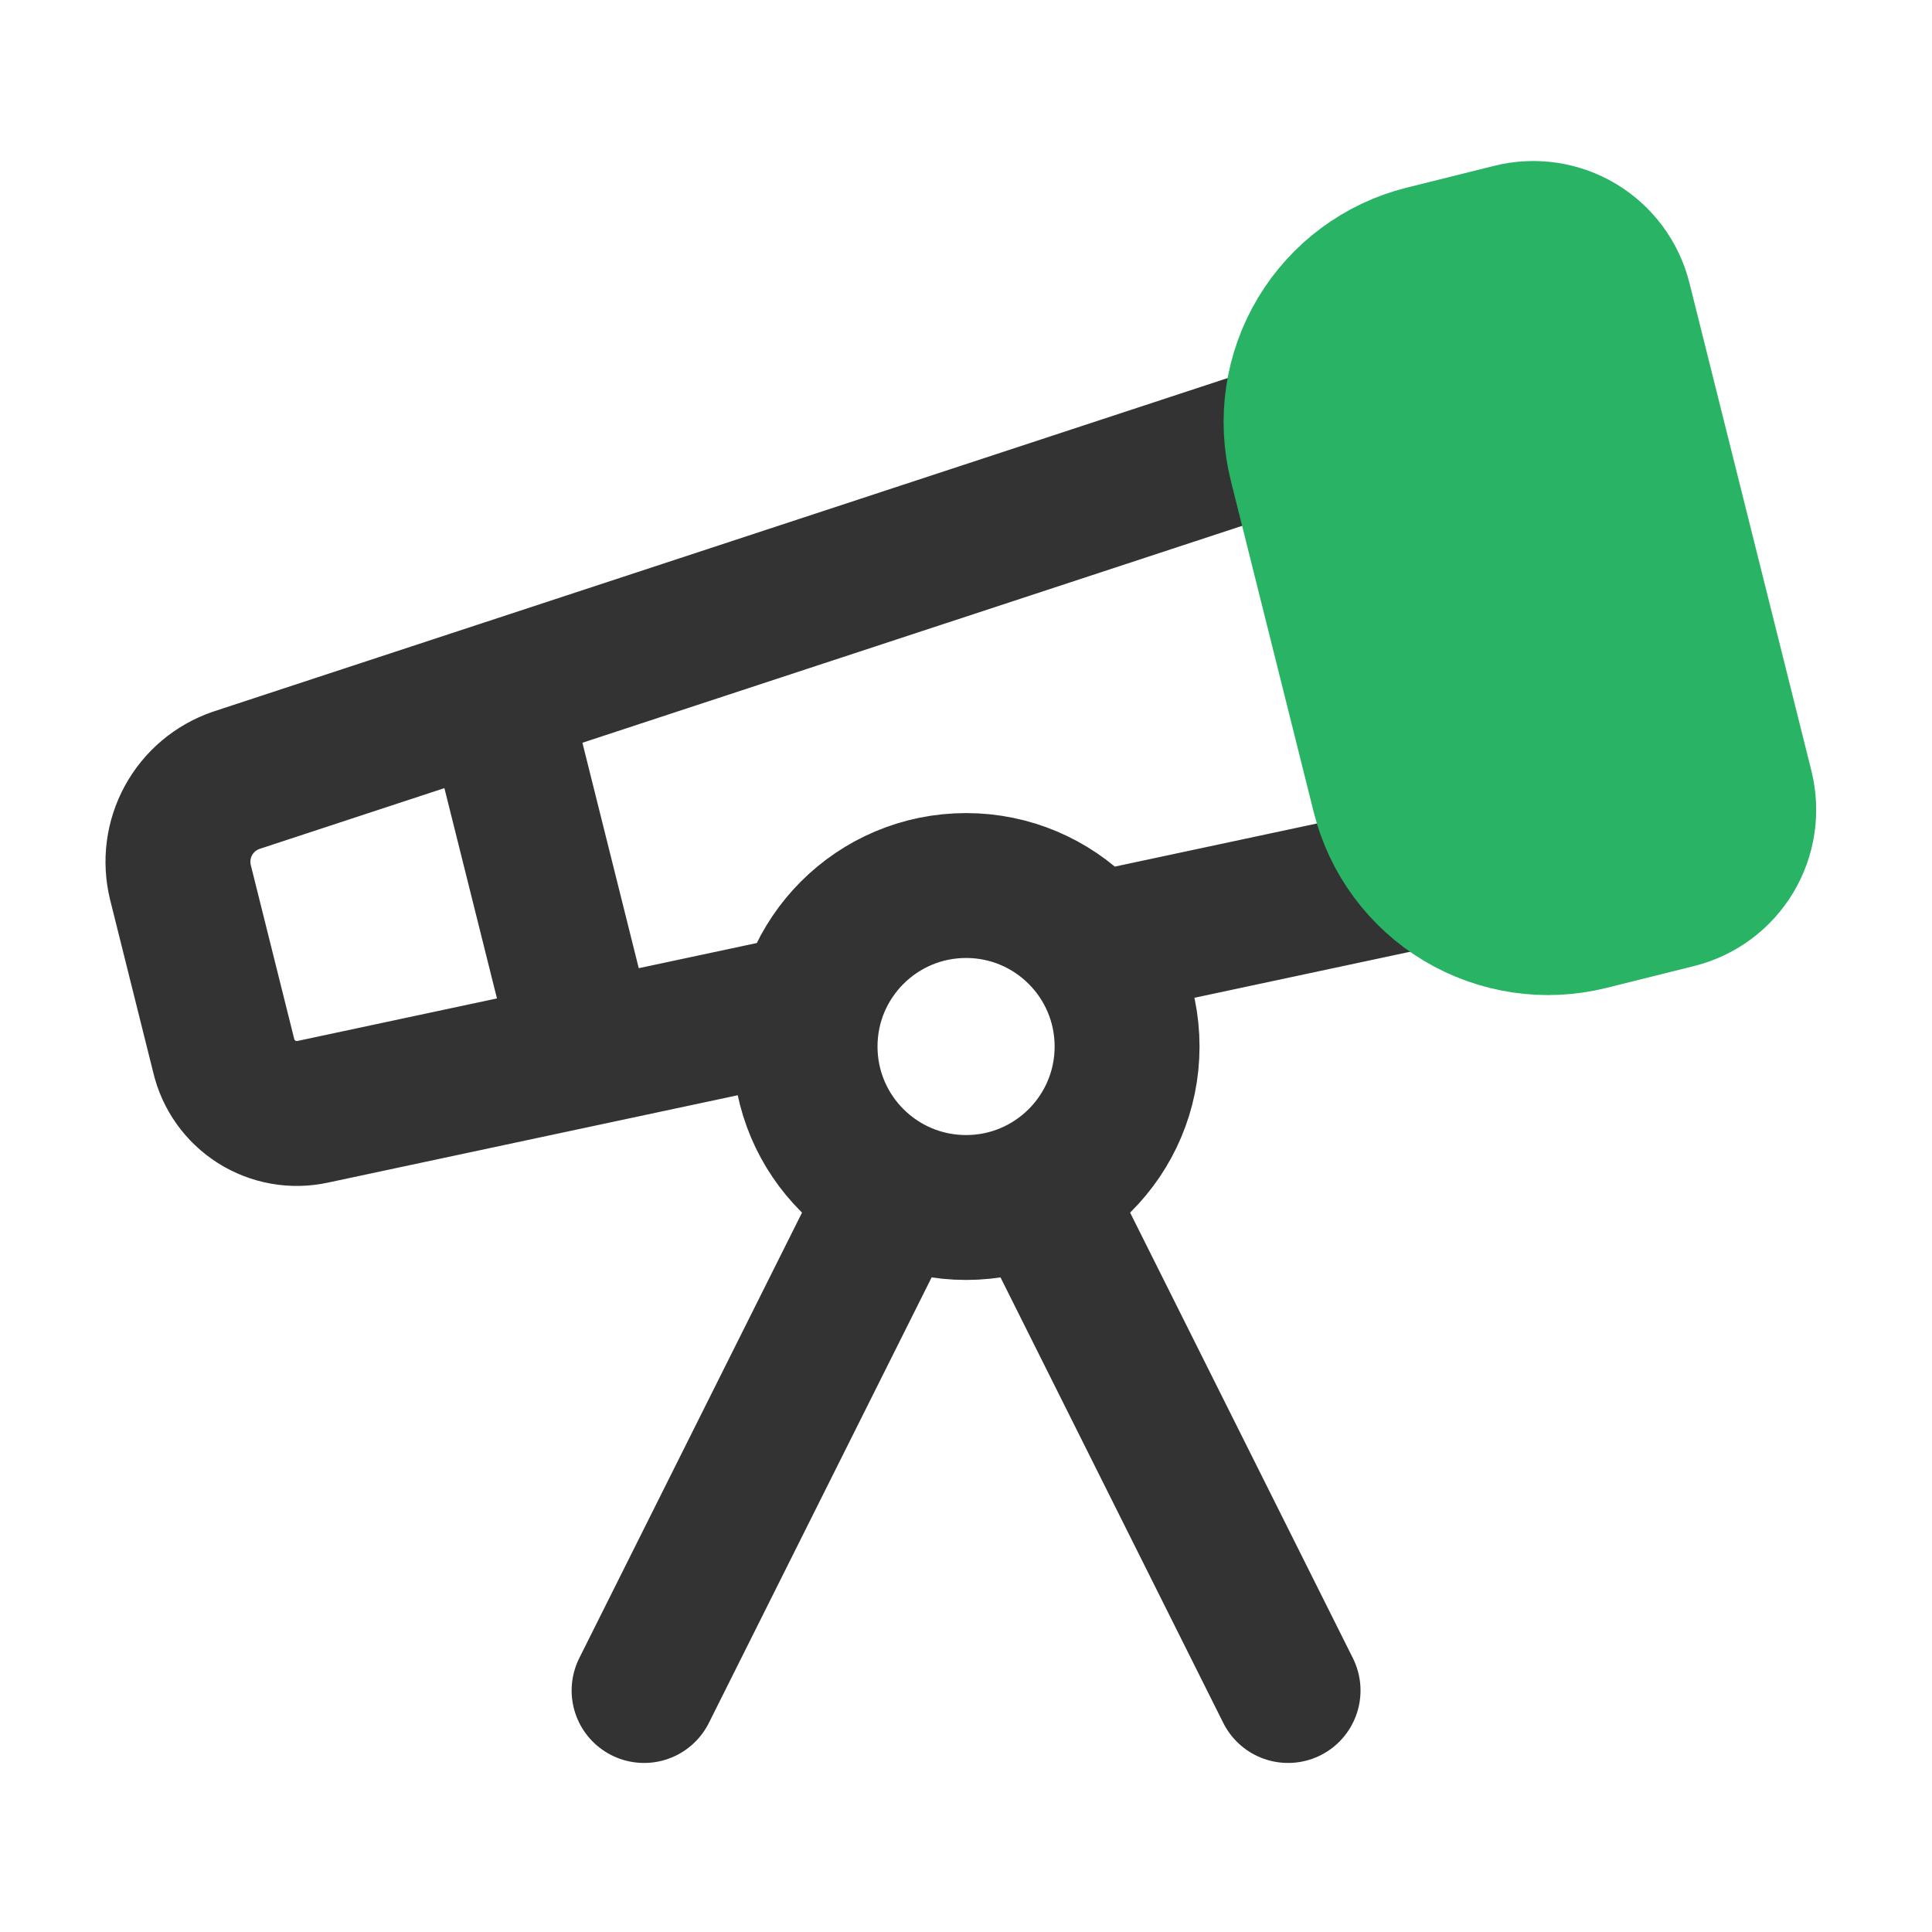 <?xml version="1.0" encoding="UTF-8"?> <svg xmlns="http://www.w3.org/2000/svg" width="40" height="40" viewBox="0 0 40 40" fill="none"><path d="M16.776 20.822L6.476 23.018C6.077 23.105 5.659 23.031 5.313 22.812C4.968 22.593 4.722 22.247 4.63 21.849L3.735 18.265C3.63 17.833 3.689 17.378 3.902 16.988C4.115 16.598 4.466 16.302 4.886 16.157L27.393 8.757M22.602 19.578L29.822 18.038M26.668 35L21.493 24.65M27.477 9.9L29.193 16.767M10.265 14.389L12.121 21.815M13.335 35L18.51 24.65M23.335 21.667C23.335 23.508 21.842 25 20.002 25C18.16 25 16.668 23.508 16.668 21.667C16.668 19.826 18.16 18.334 20.002 18.334C21.842 18.334 23.335 19.826 23.335 21.667Z" stroke="#333333" stroke-width="3" stroke-linecap="round" stroke-linejoin="round"></path><path d="M27.099 9.545C26.885 8.687 27.02 7.78 27.475 7.022C27.93 6.264 28.667 5.717 29.524 5.503L31.341 5.05C31.77 4.943 32.223 5.01 32.602 5.237C32.981 5.465 33.254 5.833 33.361 6.261L35.886 16.361C35.993 16.79 35.926 17.244 35.699 17.623C35.472 18.002 35.103 18.276 34.674 18.383L32.858 18.836C32 19.05 31.093 18.915 30.335 18.461C29.577 18.006 29.031 17.269 28.816 16.411L27.099 9.545Z" fill="#28B464" stroke="#28B464" stroke-width="3.333" stroke-linecap="round" stroke-linejoin="round"></path></svg> 